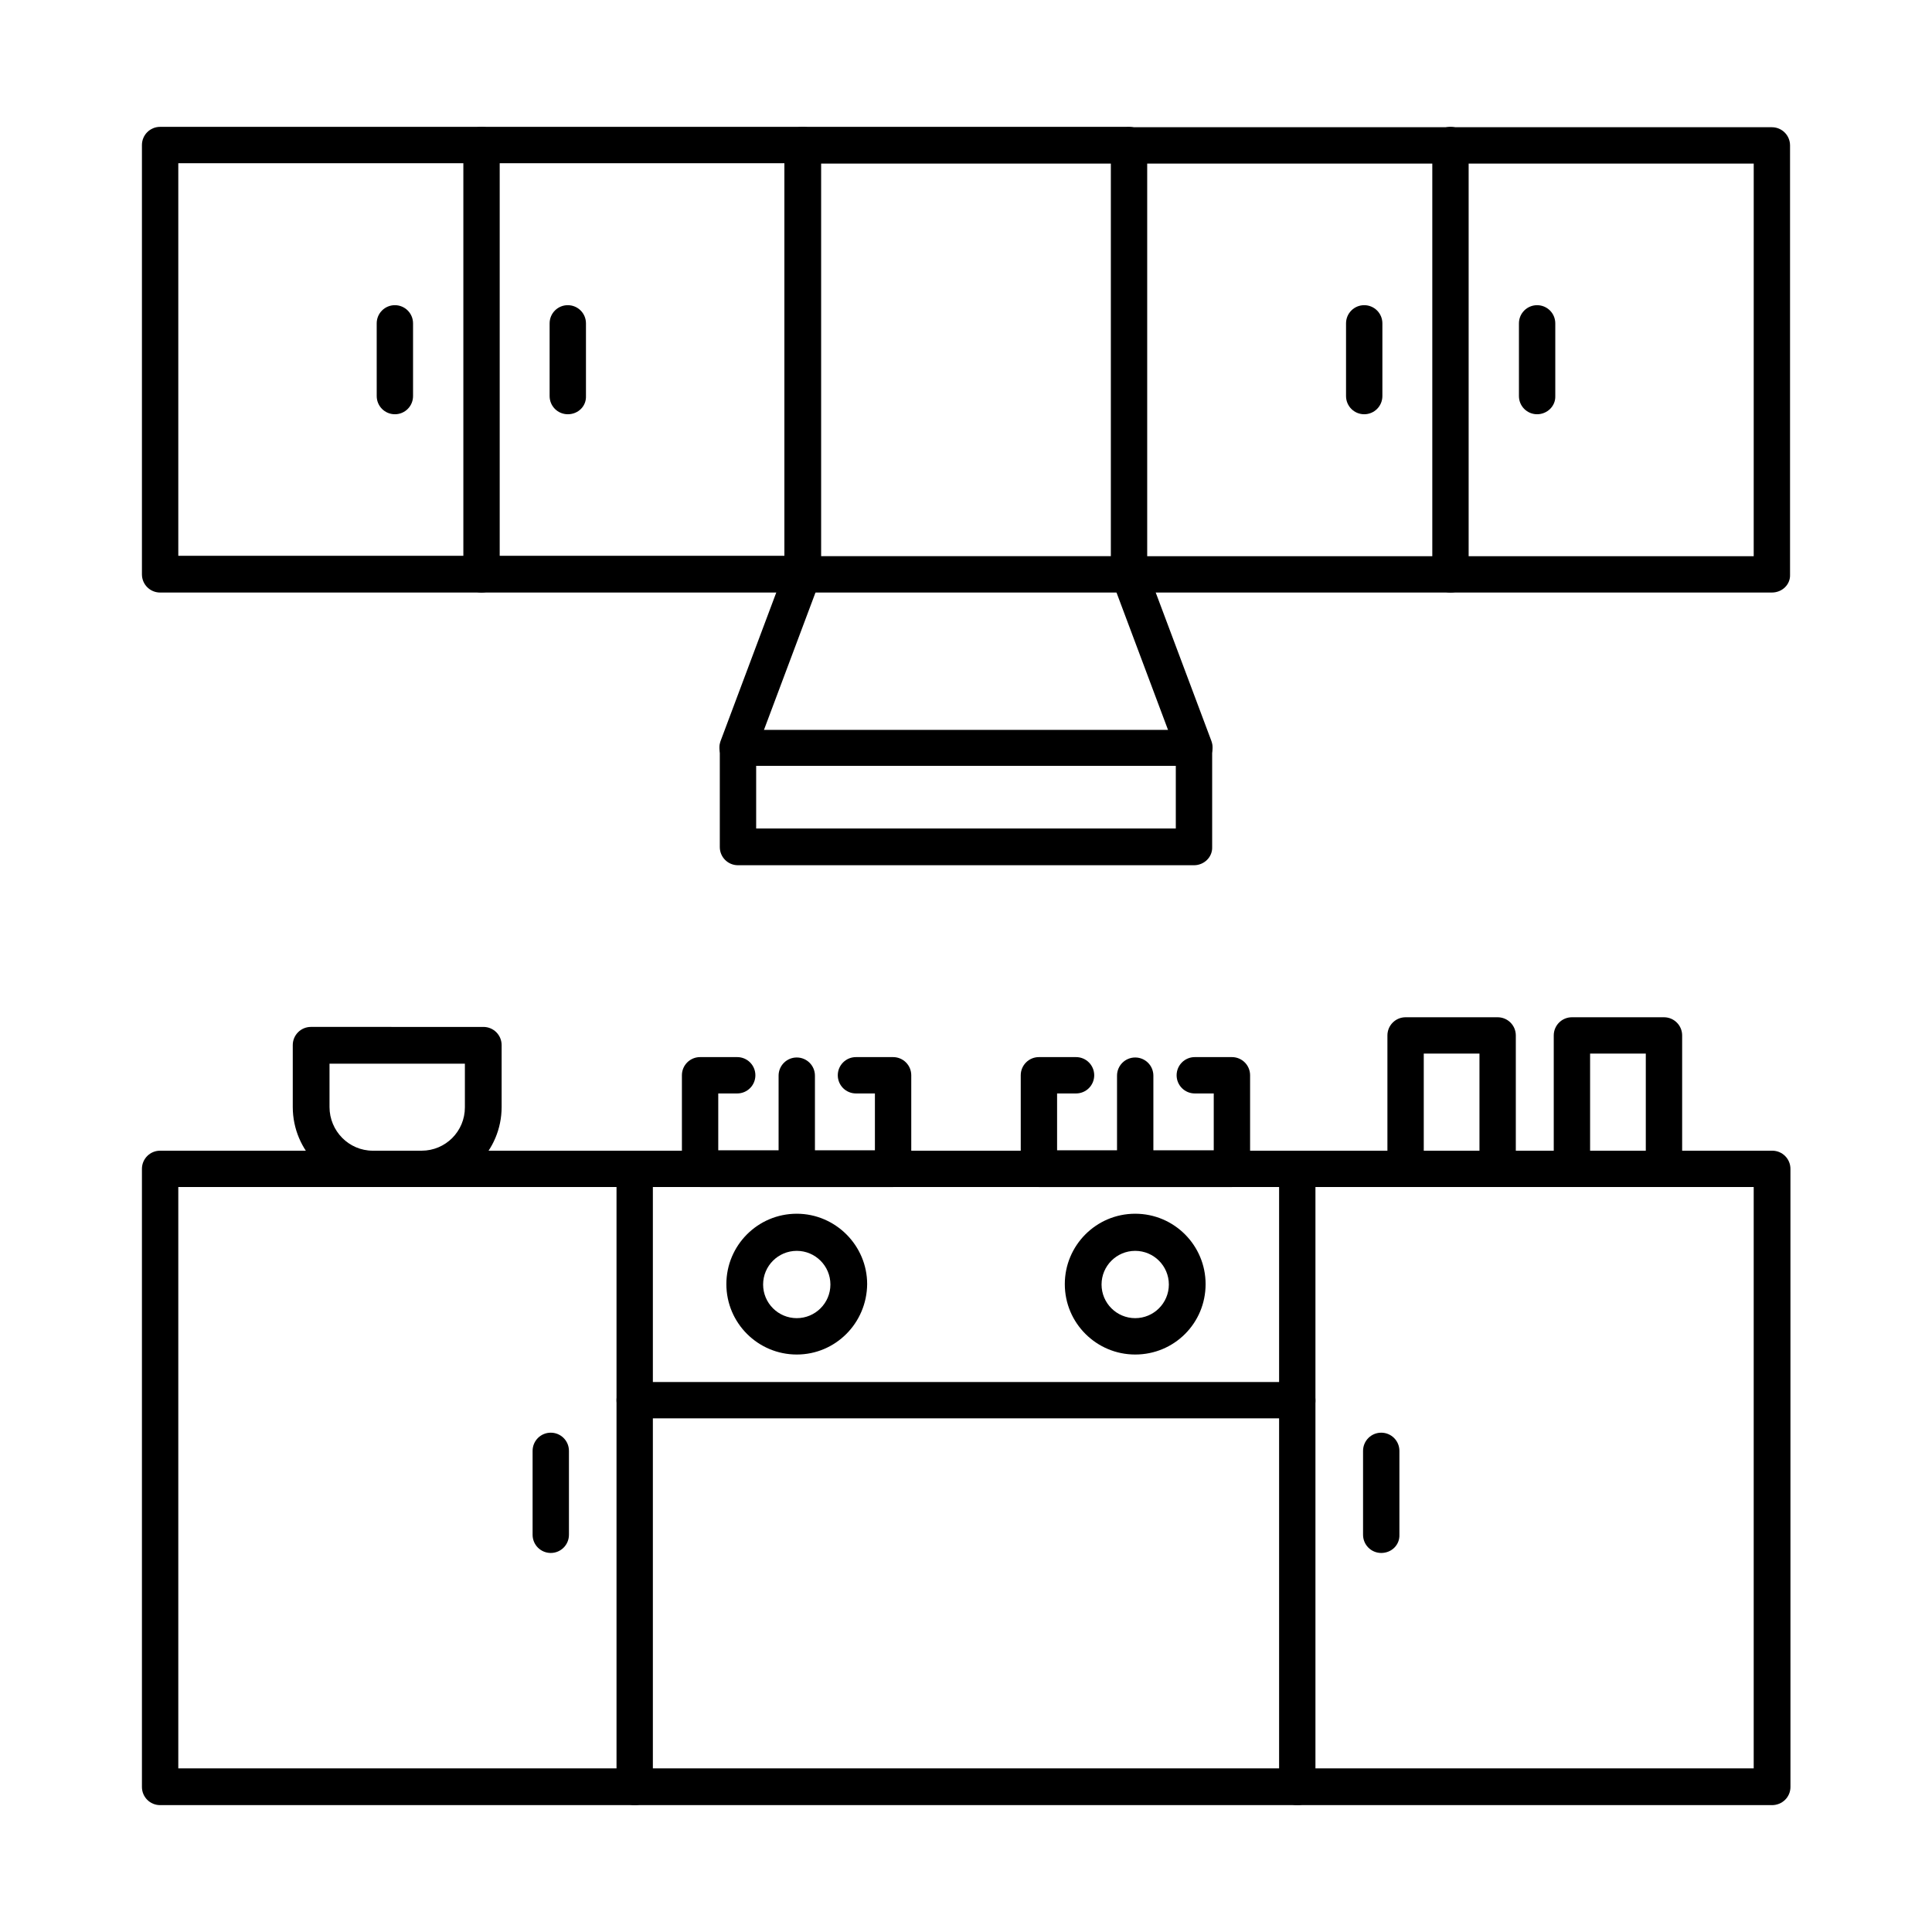 <?xml version="1.0" encoding="UTF-8"?>
<!-- Uploaded to: SVG Repo, www.svgrepo.com, Generator: SVG Repo Mixer Tools -->
<svg fill="#000000" width="800px" height="800px" version="1.1" viewBox="144 144 512 512" xmlns="http://www.w3.org/2000/svg">
 <g fill-rule="evenodd">
  <path d="m191.25 612.64h417.5v-154.07h-417.5zm422.32 9.738h-427.14c-2.664 0-4.816-2.152-4.816-4.816v-163.8c0-2.664 2.152-4.816 4.816-4.816h427.24c2.664 0 4.816 2.152 4.816 4.816l0.004 163.8c0 2.668-2.152 4.82-4.922 4.82z"/>
  <path d="m312.2 622.38c-2.664 0-4.816-2.152-4.816-4.816v-163.8c0-2.664 2.152-4.816 4.816-4.816s4.816 2.152 4.816 4.816v163.8c0 2.668-2.152 4.82-4.816 4.82z"/>
  <path d="m487.79 622.38c-2.664 0-4.816-2.152-4.816-4.816v-163.8c0-2.664 2.152-4.816 4.816-4.816 2.664 0 4.816 2.152 4.816 4.816v163.8c0.105 2.668-2.152 4.82-4.816 4.82z"/>
  <path d="m289.96 555.55c-2.664 0-4.816-2.152-4.816-4.816v-22.242c0-2.664 2.152-4.816 4.816-4.816 2.664 0 4.816 2.152 4.816 4.816v22.242c0 2.66-2.152 4.816-4.816 4.816z"/>
  <path d="m510.04 555.55c-2.664 0-4.816-2.152-4.816-4.816v-22.242c0-2.664 2.152-4.816 4.816-4.816 2.664 0 4.816 2.152 4.816 4.816v22.242c0.105 2.66-2.047 4.816-4.816 4.816z"/>
  <path d="m487.79 519.88h-175.59c-2.664 0-4.816-2.152-4.816-4.816s2.152-4.816 4.816-4.816h175.59c2.664 0 4.816 2.152 4.816 4.816 0.105 2.664-2.152 4.816-4.816 4.816z"/>
  <path d="m355.15 475.49c-4.922 0-8.918 3.996-8.918 8.918s3.996 8.918 8.918 8.918 8.918-3.996 8.918-8.918c0-4.918-3.996-8.918-8.918-8.918zm0 27.473c-10.25 0-18.656-8.305-18.656-18.656 0-10.25 8.305-18.656 18.656-18.656 10.25 0 18.656 8.406 18.656 18.656-0.102 10.352-8.406 18.656-18.656 18.656z"/>
  <path d="m444.84 475.49c-4.922 0-8.918 3.996-8.918 8.918s3.996 8.918 8.918 8.918 8.918-3.996 8.918-8.918c0-4.918-3.996-8.918-8.918-8.918zm0 27.473c-10.25 0-18.656-8.305-18.656-18.656 0-10.25 8.305-18.656 18.656-18.656s18.656 8.406 18.656 18.656c0 10.352-8.305 18.656-18.656 18.656z"/>
  <path d="m380.68 458.58h-51.148c-2.664 0-4.816-2.152-4.816-4.816l-0.004-24.805c0-2.664 2.152-4.816 4.816-4.816h9.84c2.664 0 4.816 2.152 4.816 4.816 0 2.664-2.152 4.816-4.816 4.816h-5.023v15.066h41.516v-15.066h-5.023c-2.664 0-4.816-2.152-4.816-4.816 0-2.664 2.152-4.816 4.816-4.816h9.84c2.664 0 4.816 2.152 4.816 4.816v24.703c0.109 2.766-2.043 4.918-4.812 4.918z"/>
  <path d="m355.15 458.58c-2.664 0-4.816-2.152-4.816-4.816v-24.703c0-2.664 2.152-4.816 4.816-4.816 2.664 0 4.816 2.152 4.816 4.816v24.703c0 2.664-2.152 4.816-4.816 4.816z"/>
  <path d="m470.47 458.58h-51.148c-2.664 0-4.816-2.152-4.816-4.816v-24.805c0-2.664 2.152-4.816 4.816-4.816h9.84c2.664 0 4.816 2.152 4.816 4.816 0 2.664-2.152 4.816-4.816 4.816h-5.023v15.066h41.516v-15.066h-5.023c-2.664 0-4.816-2.152-4.816-4.816 0-2.664 2.152-4.816 4.816-4.816h9.84c2.664 0 4.816 2.152 4.816 4.816v24.703c0.105 2.766-2.148 4.918-4.816 4.918z"/>
  <path d="m444.84 458.58c-2.664 0-4.816-2.152-4.816-4.816v-24.703c0-2.664 2.152-4.816 4.816-4.816s4.816 2.152 4.816 4.816v24.703c0.105 2.664-2.047 4.816-4.816 4.816z"/>
  <path d="m361.61 291.39h76.777v-104.04h-76.777zm81.594 9.637h-86.516c-2.664 0-4.816-2.152-4.816-4.816v-113.78c0-2.664 2.152-4.816 4.816-4.816h86.516c2.664 0 4.816 2.152 4.816 4.816v113.78c0.105 2.664-2.047 4.816-4.816 4.816z"/>
  <path d="m339.57 346.95c-0.613 0-1.129-0.102-1.742-0.309-2.562-0.922-3.793-3.691-2.871-6.254l17.223-45.922c0.922-2.461 3.691-3.793 6.254-2.871 2.461 0.922 3.793 3.691 2.871 6.254l-17.223 45.922c-0.719 2.051-2.562 3.18-4.512 3.18zm120.86 0c-1.949 0-3.793-1.23-4.512-3.176l-17.223-45.922c-0.922-2.562 0.309-5.332 2.871-6.254 2.562-0.922 5.332 0.309 6.254 2.871l17.223 45.922c0.922 2.562-0.309 5.332-2.871 6.254-0.617 0.203-1.129 0.305-1.742 0.305z"/>
  <path d="m344.39 363.56h111.21v-16.605h-111.21zm116.04 9.738h-120.86c-2.664 0-4.816-2.152-4.816-4.816v-26.242c0-2.664 2.152-4.816 4.816-4.816h120.85c2.664 0 4.816 2.152 4.816 4.816v26.242c0.105 2.664-2.148 4.816-4.812 4.816z"/>
  <path d="m613.57 301.03h-170.36c-2.664 0-4.816-2.152-4.816-4.816 0-2.664 2.152-4.816 4.816-4.816h165.54l0.004-104.05h-165.55c-2.664 0-4.816-2.152-4.816-4.816 0-2.664 2.152-4.816 4.816-4.816h170.36c2.664 0 4.816 2.152 4.816 4.816v113.78c0.105 2.562-2.047 4.715-4.816 4.715z"/>
  <path d="m528.39 301.03c-2.664 0-4.816-2.152-4.816-4.816v-113.78c0-2.664 2.152-4.816 4.816-4.816 2.664 0 4.816 2.152 4.816 4.816v113.78c0.102 2.664-2.051 4.816-4.816 4.816z"/>
  <path d="m271.61 301.03c-2.664 0-4.816-2.152-4.816-4.816v-113.78c0-2.664 2.152-4.816 4.816-4.816 2.664 0 4.816 2.152 4.816 4.816v113.78c0 2.664-2.152 4.816-4.816 4.816z"/>
  <path d="m356.79 301.03h-170.36c-2.664 0-4.816-2.152-4.816-4.816v-113.78c0-2.664 2.152-4.816 4.816-4.816h170.36c2.664 0 4.816 2.152 4.816 4.816 0 2.664-2.152 4.816-4.816 4.816h-165.54v104.04h165.54c2.664 0 4.816 2.152 4.816 4.816 0 2.769-2.152 4.922-4.816 4.922z"/>
  <path d="m248.65 253.78c-2.664 0-4.816-2.152-4.816-4.816l-0.004-19.273c0-2.664 2.152-4.816 4.816-4.816 2.664 0 4.816 2.152 4.816 4.816v19.27c0.004 2.668-2.148 4.82-4.812 4.82z"/>
  <path d="m294.47 253.78c-2.664 0-4.816-2.152-4.816-4.816v-19.273c0-2.664 2.152-4.816 4.816-4.816s4.816 2.152 4.816 4.816v19.27c0.105 2.668-2.047 4.82-4.816 4.82z"/>
  <path d="m505.53 253.78c-2.664 0-4.816-2.152-4.816-4.816v-19.273c0-2.664 2.152-4.816 4.816-4.816 2.664 0 4.816 2.152 4.816 4.816v19.27c0 2.668-2.152 4.82-4.816 4.82z"/>
  <path d="m551.35 253.78c-2.664 0-4.816-2.152-4.816-4.816v-19.27c0-2.664 2.152-4.816 4.816-4.816 2.664 0 4.816 2.152 4.816 4.816v19.27c0.102 2.664-2.152 4.816-4.816 4.816z"/>
  <path d="m255.72 458.58c-2.664 0-4.816-2.152-4.816-4.816 0-2.664 2.152-4.816 4.816-4.816 6.356 0 11.48-5.125 11.48-11.48v-11.582h-35.875v11.48c0 6.356 5.125 11.582 11.48 11.582 2.664 0 4.816 2.152 4.816 4.816 0 2.664-2.152 4.816-4.816 4.816-11.684 0-21.219-9.531-21.219-21.219v-16.402c0-2.664 2.152-4.816 4.816-4.816l45.719 0.004c2.664 0 4.816 2.152 4.816 4.816v16.402c0 11.684-9.531 21.215-21.219 21.215z"/>
  <path d="m540.89 458.58c-2.664 0-4.816-2.152-4.816-4.816v-30.547h-14.762v30.547c0 2.664-2.152 4.816-4.816 4.816-2.664 0-4.816-2.152-4.816-4.816v-35.363c0-2.664 2.152-4.816 4.816-4.816h24.395c2.664 0 4.816 2.152 4.816 4.816v35.363c0 2.664-2.152 4.816-4.816 4.816z"/>
  <path d="m584.97 458.58c-2.664 0-4.816-2.152-4.816-4.816v-30.547h-14.762v30.547c0 2.664-2.152 4.816-4.816 4.816-2.664 0-4.816-2.152-4.816-4.816v-35.363c0-2.664 2.152-4.816 4.816-4.816h24.395c2.664 0 4.816 2.152 4.816 4.816v35.363c0.102 2.664-2.152 4.816-4.816 4.816z"/>
 </g>
</svg>